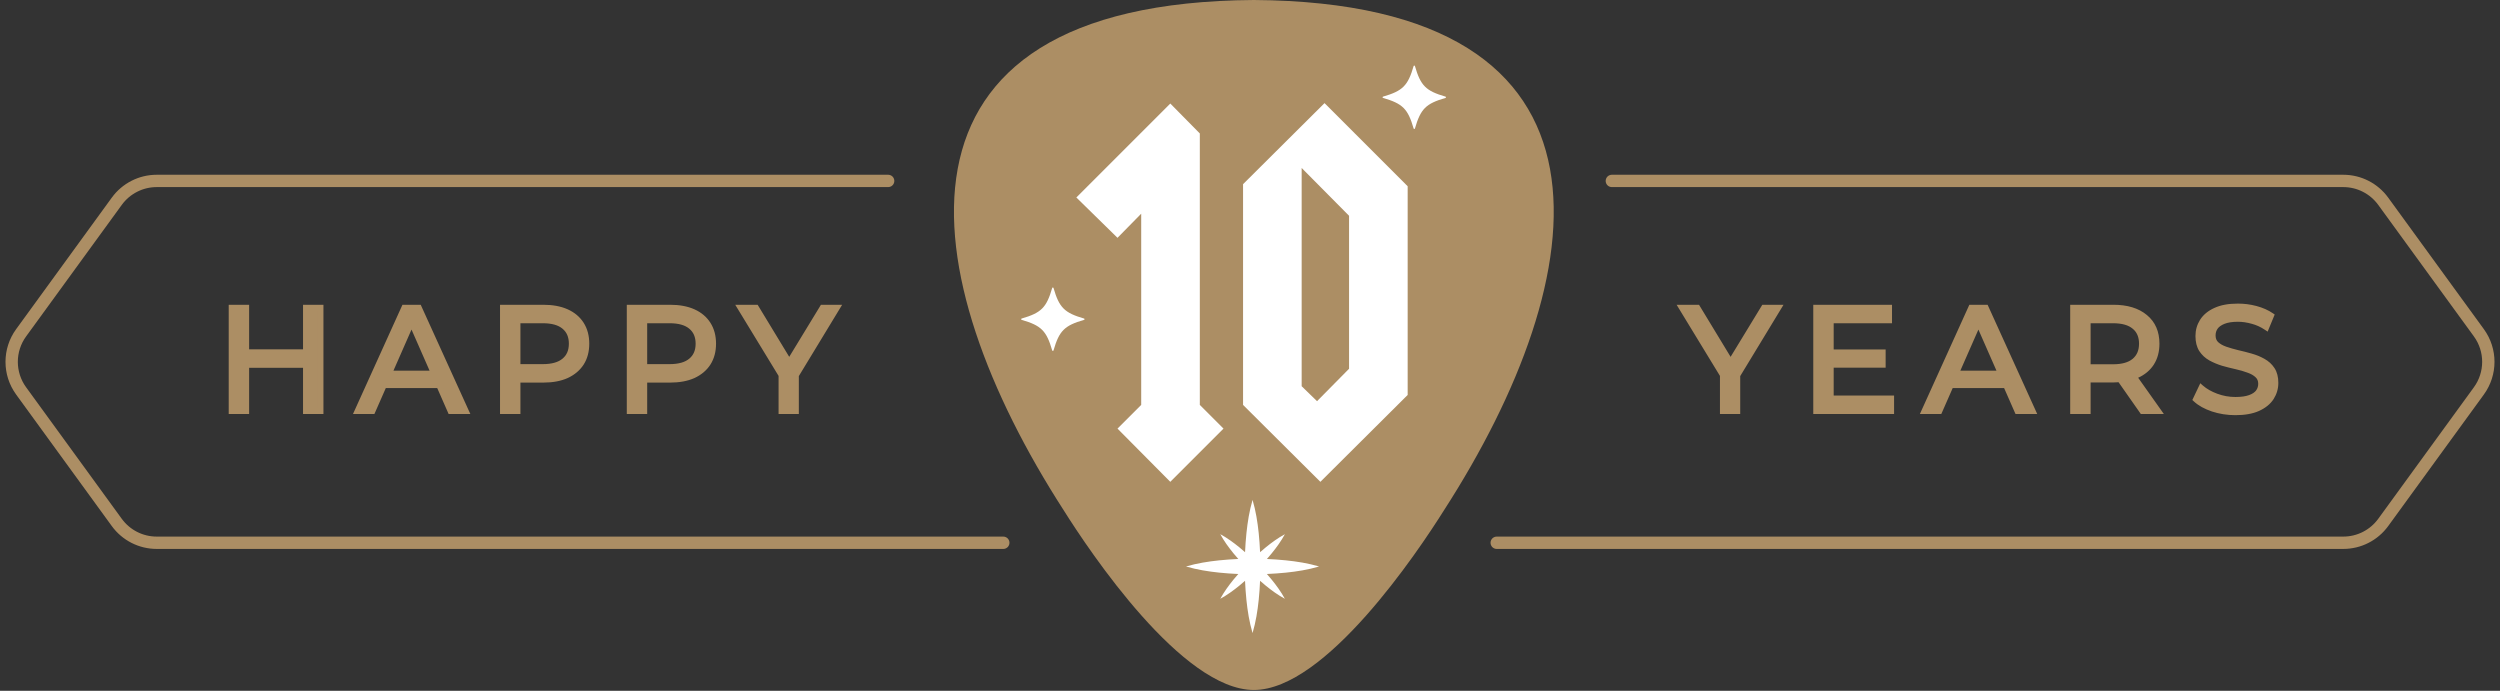 <?xml version="1.0"?>
<svg xmlns="http://www.w3.org/2000/svg" width="152" height="42" viewBox="0 0 152 42" fill="none">
<rect x="0" y="0" width="152" height="42" fill="#333333" stroke="none"/>
<path d="M76.234 41.95C71.878 41.95 66.275 33.575 64.662 31.008C55.553 16.874 52.757 0.157 76.234 0C99.711 0.159 96.915 16.873 87.805 31.008C86.192 33.575 80.589 41.95 76.234 41.95Z" fill="#AC8E64"/>
<path d="M80.205 34.443C79.53 34.243 78.856 34.139 78.182 34.069C77.797 34.029 77.413 34.003 77.029 33.986C77.127 33.872 77.226 33.759 77.321 33.642C77.615 33.281 77.891 32.903 78.122 32.478C77.698 32.709 77.319 32.985 76.958 33.279C76.841 33.374 76.727 33.474 76.613 33.572C76.595 33.188 76.57 32.804 76.53 32.418C76.459 31.743 76.355 31.068 76.156 30.394C75.958 31.069 75.854 31.744 75.783 32.418C75.743 32.804 75.717 33.188 75.699 33.574C75.585 33.475 75.471 33.375 75.355 33.279C74.993 32.985 74.615 32.709 74.192 32.477C74.422 32.901 74.7 33.279 74.993 33.64C75.089 33.758 75.189 33.871 75.288 33.985C74.902 34.003 74.518 34.029 74.133 34.069C73.458 34.14 72.783 34.243 72.109 34.442C72.784 34.641 73.459 34.745 74.133 34.816C74.518 34.855 74.902 34.882 75.288 34.899C75.189 35.013 75.089 35.127 74.993 35.244C74.7 35.605 74.423 35.984 74.192 36.407C74.616 36.176 74.993 35.899 75.355 35.605C75.471 35.511 75.584 35.411 75.698 35.312C75.716 35.696 75.742 36.082 75.781 36.466C75.851 37.141 75.956 37.816 76.155 38.49C76.355 37.815 76.46 37.14 76.53 36.466C76.57 36.082 76.595 35.697 76.612 35.313C76.726 35.412 76.839 35.511 76.956 35.606C77.317 35.9 77.695 36.176 78.12 36.407C77.889 35.983 77.613 35.604 77.319 35.243C77.224 35.126 77.124 35.013 77.026 34.899C77.41 34.882 77.794 34.855 78.179 34.817C78.853 34.747 79.528 34.642 80.202 34.442L80.205 34.443Z" fill="white"/>
<path d="M74.389 26.06L71.154 29.295L67.944 26.06L69.385 24.619V12.993L67.944 14.459L65.442 12.007L71.154 6.295L72.949 8.115V24.619L74.389 26.06ZM85.586 24.013L80.279 29.295L75.578 24.619V11.198L80.531 6.27L85.586 11.325V24.013ZM82.023 22.42V13.119L79.141 10.213V23.482L80.076 24.392L82.023 22.42Z" fill="white"/>
<path d="M65.911 19.367C64.718 19.022 64.399 18.703 64.054 17.51C64.042 17.47 63.985 17.47 63.973 17.51C63.628 18.703 63.309 19.022 62.116 19.367C62.076 19.379 62.076 19.436 62.116 19.448C63.309 19.793 63.628 20.111 63.973 21.305C63.985 21.345 64.042 21.345 64.054 21.305C64.399 20.111 64.718 19.793 65.911 19.448C65.951 19.436 65.951 19.379 65.911 19.367Z" fill="white"/>
<path d="M87.885 5.874C86.692 5.529 86.373 5.21 86.028 4.017C86.017 3.977 85.96 3.977 85.948 4.017C85.603 5.21 85.284 5.529 84.091 5.874C84.05 5.886 84.05 5.943 84.091 5.955C85.284 6.3 85.603 6.619 85.948 7.812C85.96 7.852 86.017 7.852 86.028 7.812C86.374 6.619 86.692 6.3 87.885 5.955C87.926 5.943 87.926 5.886 87.885 5.874Z" fill="white"/>
<mask id="path-6-outside-1_204_8719" maskUnits="userSpaceOnUse" x="101" y="18" width="38" height="8" fill="black">
<rect fill="white" x="101" y="18" width="38" height="8"/>
<path d="M104.743 25V22.588L104.95 23.146L102.241 18.7H103.204L105.481 22.453H104.959L107.245 18.7H108.136L105.436 23.146L105.634 22.588V25H104.743ZM110.418 25V18.7H114.864V19.483H111.318V24.217H114.99V25H110.418ZM111.237 22.183V21.418H114.477V22.183H111.237ZM116.993 25L119.846 18.7H120.737L123.599 25H122.654L120.107 19.204H120.467L117.92 25H116.993ZM118.208 23.425L118.451 22.705H121.997L122.258 23.425H118.208ZM126.039 25V18.7H128.496C129.312 18.7 129.954 18.895 130.422 19.285C130.89 19.669 131.124 20.206 131.124 20.896C131.124 21.352 131.019 21.745 130.809 22.075C130.599 22.399 130.299 22.648 129.909 22.822C129.519 22.996 129.048 23.083 128.496 23.083H126.534L126.939 22.669V25H126.039ZM130.251 25L128.649 22.714H129.612L131.232 25H130.251ZM126.939 22.759L126.534 22.318H128.469C129.045 22.318 129.48 22.195 129.774 21.949C130.074 21.697 130.224 21.346 130.224 20.896C130.224 20.446 130.074 20.098 129.774 19.852C129.48 19.606 129.045 19.483 128.469 19.483H126.534L126.939 19.033V22.759ZM135.914 25.072C135.434 25.072 134.975 25 134.537 24.856C134.099 24.706 133.754 24.514 133.502 24.28L133.835 23.578C134.075 23.788 134.381 23.962 134.753 24.1C135.125 24.238 135.512 24.307 135.914 24.307C136.28 24.307 136.577 24.265 136.805 24.181C137.033 24.097 137.201 23.983 137.309 23.839C137.417 23.689 137.471 23.521 137.471 23.335C137.471 23.119 137.399 22.945 137.255 22.813C137.117 22.681 136.934 22.576 136.706 22.498C136.484 22.414 136.238 22.342 135.968 22.282C135.698 22.222 135.425 22.153 135.149 22.075C134.879 21.991 134.63 21.886 134.402 21.76C134.18 21.634 134 21.466 133.862 21.256C133.724 21.04 133.655 20.764 133.655 20.428C133.655 20.104 133.739 19.807 133.907 19.537C134.081 19.261 134.345 19.042 134.699 18.88C135.059 18.712 135.515 18.628 136.067 18.628C136.433 18.628 136.796 18.676 137.156 18.772C137.516 18.868 137.828 19.006 138.092 19.186L137.795 19.906C137.525 19.726 137.24 19.597 136.94 19.519C136.64 19.435 136.349 19.393 136.067 19.393C135.713 19.393 135.422 19.438 135.194 19.528C134.966 19.618 134.798 19.738 134.69 19.888C134.588 20.038 134.537 20.206 134.537 20.392C134.537 20.614 134.606 20.791 134.744 20.923C134.888 21.055 135.071 21.16 135.293 21.238C135.521 21.316 135.77 21.388 136.04 21.454C136.31 21.514 136.58 21.583 136.85 21.661C137.126 21.739 137.375 21.841 137.597 21.967C137.825 22.093 138.008 22.261 138.146 22.471C138.284 22.681 138.353 22.951 138.353 23.281C138.353 23.599 138.266 23.896 138.092 24.172C137.918 24.442 137.648 24.661 137.282 24.829C136.922 24.991 136.466 25.072 135.914 25.072Z"/>
</mask>
<path d="M104.743 25V22.588L104.95 23.146L102.241 18.7H103.204L105.481 22.453H104.959L107.245 18.7H108.136L105.436 23.146L105.634 22.588V25H104.743ZM110.418 25V18.7H114.864V19.483H111.318V24.217H114.99V25H110.418ZM111.237 22.183V21.418H114.477V22.183H111.237ZM116.993 25L119.846 18.7H120.737L123.599 25H122.654L120.107 19.204H120.467L117.92 25H116.993ZM118.208 23.425L118.451 22.705H121.997L122.258 23.425H118.208ZM126.039 25V18.7H128.496C129.312 18.7 129.954 18.895 130.422 19.285C130.89 19.669 131.124 20.206 131.124 20.896C131.124 21.352 131.019 21.745 130.809 22.075C130.599 22.399 130.299 22.648 129.909 22.822C129.519 22.996 129.048 23.083 128.496 23.083H126.534L126.939 22.669V25H126.039ZM130.251 25L128.649 22.714H129.612L131.232 25H130.251ZM126.939 22.759L126.534 22.318H128.469C129.045 22.318 129.48 22.195 129.774 21.949C130.074 21.697 130.224 21.346 130.224 20.896C130.224 20.446 130.074 20.098 129.774 19.852C129.48 19.606 129.045 19.483 128.469 19.483H126.534L126.939 19.033V22.759ZM135.914 25.072C135.434 25.072 134.975 25 134.537 24.856C134.099 24.706 133.754 24.514 133.502 24.28L133.835 23.578C134.075 23.788 134.381 23.962 134.753 24.1C135.125 24.238 135.512 24.307 135.914 24.307C136.28 24.307 136.577 24.265 136.805 24.181C137.033 24.097 137.201 23.983 137.309 23.839C137.417 23.689 137.471 23.521 137.471 23.335C137.471 23.119 137.399 22.945 137.255 22.813C137.117 22.681 136.934 22.576 136.706 22.498C136.484 22.414 136.238 22.342 135.968 22.282C135.698 22.222 135.425 22.153 135.149 22.075C134.879 21.991 134.63 21.886 134.402 21.76C134.18 21.634 134 21.466 133.862 21.256C133.724 21.04 133.655 20.764 133.655 20.428C133.655 20.104 133.739 19.807 133.907 19.537C134.081 19.261 134.345 19.042 134.699 18.88C135.059 18.712 135.515 18.628 136.067 18.628C136.433 18.628 136.796 18.676 137.156 18.772C137.516 18.868 137.828 19.006 138.092 19.186L137.795 19.906C137.525 19.726 137.24 19.597 136.94 19.519C136.64 19.435 136.349 19.393 136.067 19.393C135.713 19.393 135.422 19.438 135.194 19.528C134.966 19.618 134.798 19.738 134.69 19.888C134.588 20.038 134.537 20.206 134.537 20.392C134.537 20.614 134.606 20.791 134.744 20.923C134.888 21.055 135.071 21.16 135.293 21.238C135.521 21.316 135.77 21.388 136.04 21.454C136.31 21.514 136.58 21.583 136.85 21.661C137.126 21.739 137.375 21.841 137.597 21.967C137.825 22.093 138.008 22.261 138.146 22.471C138.284 22.681 138.353 22.951 138.353 23.281C138.353 23.599 138.266 23.896 138.092 24.172C137.918 24.442 137.648 24.661 137.282 24.829C136.922 24.991 136.466 25.072 135.914 25.072Z" fill="#AC8E64"/>
<path d="M104.743 25H104.573V25.17H104.743V25ZM104.743 22.588L104.903 22.529L104.573 22.588H104.743ZM104.95 23.146L104.805 23.235L105.11 23.087L104.95 23.146ZM102.241 18.7V18.53H101.938L102.096 18.789L102.241 18.7ZM103.204 18.7L103.35 18.612L103.3 18.53H103.204V18.7ZM105.481 22.453V22.623H105.784L105.627 22.365L105.481 22.453ZM104.959 22.453L104.814 22.364L104.656 22.623H104.959V22.453ZM107.245 18.7V18.53H107.15L107.1 18.611L107.245 18.7ZM108.136 18.7L108.282 18.788L108.439 18.53H108.136V18.7ZM105.436 23.146L105.276 23.089L105.582 23.234L105.436 23.146ZM105.634 22.588H105.805L105.474 22.531L105.634 22.588ZM105.634 25V25.17H105.805V25H105.634ZM104.914 25V22.588H104.573V25H104.914ZM104.584 22.647L104.791 23.205L105.11 23.087L104.903 22.529L104.584 22.647ZM105.096 23.057L102.387 18.611L102.096 18.789L104.805 23.235L105.096 23.057ZM102.241 18.87H103.204V18.53H102.241V18.87ZM103.059 18.788L105.336 22.541L105.627 22.365L103.35 18.612L103.059 18.788ZM105.481 22.283H104.959V22.623H105.481V22.283ZM105.105 22.542L107.391 18.789L107.1 18.611L104.814 22.364L105.105 22.542ZM107.245 18.87H108.136V18.53H107.245V18.87ZM107.991 18.612L105.291 23.058L105.582 23.234L108.282 18.788L107.991 18.612ZM105.597 23.203L105.795 22.645L105.474 22.531L105.276 23.089L105.597 23.203ZM105.464 22.588V25H105.805V22.588H105.464ZM105.634 24.83H104.743V25.17H105.634V24.83ZM110.418 25H110.247V25.17H110.418V25ZM110.418 18.7V18.53H110.247V18.7H110.418ZM114.864 18.7H115.034V18.53H114.864V18.7ZM114.864 19.483V19.653H115.034V19.483H114.864ZM111.318 19.483V19.313H111.147V19.483H111.318ZM111.318 24.217H111.147V24.387H111.318V24.217ZM114.99 24.217H115.16V24.047H114.99V24.217ZM114.99 25V25.17H115.16V25H114.99ZM111.237 22.183H111.066V22.353H111.237V22.183ZM111.237 21.418V21.248H111.066V21.418H111.237ZM114.477 21.418H114.647V21.248H114.477V21.418ZM114.477 22.183V22.353H114.647V22.183H114.477ZM110.588 25V18.7H110.247V25H110.588ZM110.418 18.87H114.864V18.53H110.418V18.87ZM114.693 18.7V19.483H115.034V18.7H114.693ZM114.864 19.313H111.318V19.653H114.864V19.313ZM111.147 19.483V24.217H111.488V19.483H111.147ZM111.318 24.387H114.99V24.047H111.318V24.387ZM114.819 24.217V25H115.16V24.217H114.819ZM114.99 24.83H110.418V25.17H114.99V24.83ZM111.407 22.183V21.418H111.066V22.183H111.407ZM111.237 21.588H114.477V21.248H111.237V21.588ZM114.306 21.418V22.183H114.647V21.418H114.306ZM114.477 22.013H111.237V22.353H114.477V22.013ZM116.993 25L116.838 24.93L116.729 25.17H116.993V25ZM119.846 18.7V18.53H119.736L119.691 18.63L119.846 18.7ZM120.737 18.7L120.892 18.63L120.847 18.53H120.737V18.7ZM123.599 25V25.17H123.863L123.754 24.93L123.599 25ZM122.654 25L122.498 25.069L122.543 25.17H122.654V25ZM120.107 19.204V19.034H119.846L119.951 19.273L120.107 19.204ZM120.467 19.204L120.623 19.273L120.728 19.034H120.467V19.204ZM117.92 25V25.17H118.031L118.076 25.069L117.92 25ZM118.208 23.425L118.047 23.37L117.971 23.595H118.208V23.425ZM118.451 22.705V22.535H118.329L118.29 22.651L118.451 22.705ZM121.997 22.705L122.157 22.647L122.116 22.535H121.997V22.705ZM122.258 23.425V23.595H122.501L122.418 23.367L122.258 23.425ZM117.148 25.07L120.001 18.77L119.691 18.63L116.838 24.93L117.148 25.07ZM119.846 18.87H120.737V18.53H119.846V18.87ZM120.582 18.77L123.444 25.07L123.754 24.93L120.892 18.63L120.582 18.77ZM123.599 24.83H122.654V25.17H123.599V24.83ZM122.81 24.931L120.263 19.136L119.951 19.273L122.498 25.069L122.81 24.931ZM120.107 19.374H120.467V19.034H120.107V19.374ZM120.311 19.136L117.764 24.931L118.076 25.069L120.623 19.273L120.311 19.136ZM117.92 24.83H116.993V25.17H117.92V24.83ZM118.369 23.48L118.612 22.759L118.29 22.651L118.047 23.37L118.369 23.48ZM118.451 22.875H121.997V22.535H118.451V22.875ZM121.837 22.763L122.098 23.483L122.418 23.367L122.157 22.647L121.837 22.763ZM122.258 23.255H118.208V23.595H122.258V23.255ZM126.039 25H125.868V25.17H126.039V25ZM126.039 18.7V18.53H125.868V18.7H126.039ZM130.422 19.285L130.313 19.416L130.314 19.417L130.422 19.285ZM130.809 22.075L130.952 22.168L130.952 22.166L130.809 22.075ZM129.909 22.822L129.978 22.978L129.978 22.978L129.909 22.822ZM126.534 23.083L126.412 22.964L126.129 23.253H126.534V23.083ZM126.939 22.669H127.109V22.251L126.817 22.55L126.939 22.669ZM126.939 25V25.17H127.109V25H126.939ZM130.251 25L130.111 25.098L130.162 25.17H130.251V25ZM128.649 22.714V22.544H128.321L128.509 22.812L128.649 22.714ZM129.612 22.714L129.751 22.616L129.7 22.544H129.612V22.714ZM131.232 25V25.17H131.561L131.371 24.901L131.232 25ZM126.939 22.759L126.813 22.874L127.109 23.196V22.759H126.939ZM126.534 22.318V22.148H126.146L126.408 22.433L126.534 22.318ZM129.774 21.949L129.883 22.08L129.883 22.079L129.774 21.949ZM129.774 19.852L129.664 19.983L129.666 19.984L129.774 19.852ZM126.534 19.483L126.407 19.369L126.151 19.653H126.534V19.483ZM126.939 19.033H127.109V18.589L126.812 18.919L126.939 19.033ZM126.209 25V18.7H125.868V25H126.209ZM126.039 18.87H128.496V18.53H126.039V18.87ZM128.496 18.87C129.285 18.87 129.884 19.059 130.313 19.416L130.531 19.154C130.023 18.731 129.338 18.53 128.496 18.53V18.87ZM130.314 19.417C130.736 19.764 130.953 20.249 130.953 20.896H131.294C131.294 20.163 131.043 19.574 130.53 19.153L130.314 19.417ZM130.953 20.896C130.953 21.325 130.855 21.685 130.665 21.983L130.952 22.166C131.183 21.805 131.294 21.379 131.294 20.896H130.953ZM130.666 21.982C130.476 22.276 130.203 22.504 129.839 22.666L129.978 22.978C130.395 22.792 130.722 22.522 130.952 22.168L130.666 21.982ZM129.839 22.666C129.477 22.828 129.031 22.913 128.496 22.913V23.253C129.065 23.253 129.561 23.164 129.978 22.978L129.839 22.666ZM128.496 22.913H126.534V23.253H128.496V22.913ZM126.656 23.202L127.061 22.788L126.817 22.55L126.412 22.964L126.656 23.202ZM126.768 22.669V25H127.109V22.669H126.768ZM126.939 24.83H126.039V25.17H126.939V24.83ZM130.39 24.902L128.788 22.616L128.509 22.812L130.111 25.098L130.39 24.902ZM128.649 22.884H129.612V22.544H128.649V22.884ZM129.473 22.812L131.093 25.099L131.371 24.901L129.751 22.616L129.473 22.812ZM131.232 24.83H130.251V25.17H131.232V24.83ZM127.064 22.644L126.659 22.203L126.408 22.433L126.813 22.874L127.064 22.644ZM126.534 22.488H128.469V22.148H126.534V22.488ZM128.469 22.488C129.065 22.488 129.546 22.361 129.883 22.08L129.664 21.818C129.413 22.029 129.024 22.148 128.469 22.148V22.488ZM129.883 22.079C130.228 21.79 130.394 21.388 130.394 20.896H130.053C130.053 21.304 129.92 21.604 129.664 21.819L129.883 22.079ZM130.394 20.896C130.394 20.404 130.228 20.004 129.882 19.72L129.666 19.984C129.92 20.192 130.053 20.488 130.053 20.896H130.394ZM129.883 19.721C129.546 19.44 129.065 19.313 128.469 19.313V19.653C129.024 19.653 129.413 19.772 129.664 19.983L129.883 19.721ZM128.469 19.313H126.534V19.653H128.469V19.313ZM126.66 19.597L127.065 19.147L126.812 18.919L126.407 19.369L126.66 19.597ZM126.768 19.033V22.759H127.109V19.033H126.768ZM134.537 24.856L134.482 25.017L134.484 25.018L134.537 24.856ZM133.502 24.28L133.348 24.207L133.294 24.32L133.386 24.405L133.502 24.28ZM133.835 23.578L133.947 23.45L133.777 23.302L133.681 23.505L133.835 23.578ZM134.753 24.1L134.694 24.26L134.694 24.26L134.753 24.1ZM136.805 24.181L136.864 24.341L136.864 24.341L136.805 24.181ZM137.309 23.839L137.445 23.941L137.447 23.939L137.309 23.839ZM137.255 22.813L137.137 22.936L137.14 22.939L137.255 22.813ZM136.706 22.498L136.645 22.657L136.651 22.659L136.706 22.498ZM135.968 22.282L136.005 22.116L136.005 22.116L135.968 22.282ZM135.149 22.075L135.098 22.238L135.102 22.239L135.149 22.075ZM134.402 21.76L134.318 21.908L134.319 21.909L134.402 21.76ZM133.862 21.256L133.718 21.348L133.719 21.349L133.862 21.256ZM133.907 19.537L133.763 19.446L133.762 19.447L133.907 19.537ZM134.699 18.88L134.77 19.035L134.771 19.034L134.699 18.88ZM138.092 19.186L138.249 19.251L138.302 19.123L138.188 19.045L138.092 19.186ZM137.795 19.906L137.7 20.048L137.873 20.163L137.952 19.971L137.795 19.906ZM136.94 19.519L136.894 19.683L136.897 19.684L136.94 19.519ZM134.69 19.888L134.552 19.788L134.549 19.792L134.69 19.888ZM134.744 20.923L134.626 21.046L134.629 21.049L134.744 20.923ZM135.293 21.238L135.236 21.399L135.238 21.399L135.293 21.238ZM136.04 21.454L135.999 21.619L136.003 21.62L136.04 21.454ZM136.85 21.661L136.803 21.825L136.803 21.825L136.85 21.661ZM137.597 21.967L137.513 22.115L137.514 22.116L137.597 21.967ZM138.146 22.471L138.288 22.378L138.288 22.378L138.146 22.471ZM138.092 24.172L138.235 24.264L138.236 24.263L138.092 24.172ZM137.282 24.829L137.352 24.984L137.353 24.984L137.282 24.829ZM135.914 24.902C135.451 24.902 135.01 24.832 134.59 24.694L134.484 25.018C134.939 25.168 135.416 25.242 135.914 25.242V24.902ZM134.592 24.695C134.169 24.55 133.847 24.368 133.618 24.155L133.386 24.405C133.66 24.66 134.028 24.862 134.482 25.017L134.592 24.695ZM133.656 24.353L133.989 23.651L133.681 23.505L133.348 24.207L133.656 24.353ZM133.723 23.706C133.982 23.933 134.307 24.116 134.694 24.26L134.812 23.94C134.455 23.808 134.168 23.643 133.947 23.45L133.723 23.706ZM134.694 24.26C135.085 24.405 135.492 24.477 135.914 24.477V24.137C135.532 24.137 135.165 24.071 134.812 23.94L134.694 24.26ZM135.914 24.477C136.291 24.477 136.61 24.434 136.864 24.341L136.746 24.021C136.544 24.096 136.269 24.137 135.914 24.137V24.477ZM136.864 24.341C137.112 24.249 137.312 24.119 137.445 23.941L137.173 23.737C137.09 23.847 136.954 23.945 136.746 24.021L136.864 24.341ZM137.447 23.939C137.576 23.759 137.641 23.556 137.641 23.335H137.3C137.3 23.485 137.258 23.619 137.171 23.739L137.447 23.939ZM137.641 23.335C137.641 23.077 137.553 22.855 137.37 22.687L137.14 22.939C137.245 23.035 137.3 23.161 137.3 23.335H137.641ZM137.373 22.69C137.213 22.537 137.006 22.421 136.761 22.337L136.651 22.659C136.861 22.731 137.021 22.825 137.137 22.936L137.373 22.69ZM136.766 22.339C136.535 22.251 136.281 22.177 136.005 22.116L135.931 22.448C136.194 22.507 136.432 22.577 136.646 22.657L136.766 22.339ZM136.005 22.116C135.738 22.056 135.468 21.988 135.195 21.911L135.102 22.239C135.381 22.318 135.658 22.388 135.931 22.448L136.005 22.116ZM135.199 21.912C134.94 21.831 134.701 21.731 134.484 21.611L134.319 21.909C134.558 22.041 134.818 22.151 135.098 22.238L135.199 21.912ZM134.486 21.612C134.287 21.499 134.127 21.349 134.004 21.163L133.719 21.349C133.873 21.582 134.073 21.769 134.318 21.908L134.486 21.612ZM134.005 21.164C133.89 20.983 133.825 20.741 133.825 20.428H133.484C133.484 20.787 133.558 21.097 133.718 21.348L134.005 21.164ZM133.825 20.428C133.825 20.135 133.901 19.869 134.051 19.627L133.762 19.447C133.577 19.744 133.484 20.073 133.484 20.428H133.825ZM134.051 19.628C134.204 19.385 134.44 19.186 134.77 19.035L134.628 18.725C134.25 18.898 133.958 19.137 133.763 19.446L134.051 19.628ZM134.771 19.034C135.101 18.88 135.531 18.798 136.067 18.798V18.458C135.499 18.458 135.016 18.544 134.627 18.726L134.771 19.034ZM136.067 18.798C136.418 18.798 136.766 18.844 137.112 18.937L137.2 18.607C136.826 18.508 136.448 18.458 136.067 18.458V18.798ZM137.112 18.937C137.456 19.028 137.75 19.159 137.996 19.327L138.188 19.045C137.905 18.853 137.575 18.708 137.2 18.607L137.112 18.937ZM137.934 19.121L137.637 19.841L137.952 19.971L138.249 19.251L137.934 19.121ZM137.889 19.764C137.604 19.574 137.302 19.437 136.983 19.354L136.897 19.684C137.178 19.757 137.445 19.878 137.7 20.048L137.889 19.764ZM136.986 19.355C136.672 19.267 136.366 19.223 136.067 19.223V19.563C136.332 19.563 136.607 19.603 136.894 19.683L136.986 19.355ZM136.067 19.223C135.7 19.223 135.386 19.269 135.131 19.37L135.256 19.686C135.458 19.607 135.726 19.563 136.067 19.563V19.223ZM135.131 19.37C134.883 19.468 134.684 19.605 134.552 19.788L134.828 19.988C134.912 19.871 135.049 19.768 135.256 19.686L135.131 19.37ZM134.549 19.792C134.427 19.971 134.366 20.173 134.366 20.392H134.707C134.707 20.239 134.748 20.105 134.831 19.984L134.549 19.792ZM134.366 20.392C134.366 20.652 134.449 20.877 134.626 21.046L134.862 20.8C134.763 20.705 134.707 20.576 134.707 20.392H134.366ZM134.629 21.049C134.793 21.199 134.997 21.315 135.236 21.399L135.349 21.077C135.145 21.005 134.983 20.911 134.859 20.797L134.629 21.049ZM135.238 21.399C135.471 21.479 135.725 21.552 135.999 21.619L136.08 21.288C135.814 21.224 135.57 21.153 135.348 21.077L135.238 21.399ZM136.003 21.62C136.269 21.68 136.536 21.748 136.803 21.825L136.897 21.497C136.624 21.418 136.35 21.349 136.077 21.288L136.003 21.62ZM136.803 21.825C137.068 21.9 137.304 21.997 137.513 22.115L137.681 21.819C137.446 21.685 137.184 21.578 136.896 21.497L136.803 21.825ZM137.514 22.116C137.719 22.229 137.881 22.378 138.003 22.564L138.288 22.378C138.134 22.143 137.93 21.957 137.679 21.818L137.514 22.116ZM138.003 22.564C138.118 22.739 138.182 22.974 138.182 23.281H138.523C138.523 22.928 138.449 22.623 138.288 22.378L138.003 22.564ZM138.182 23.281C138.182 23.566 138.105 23.832 137.948 24.081L138.236 24.263C138.427 23.96 138.523 23.632 138.523 23.281H138.182ZM137.949 24.08C137.796 24.316 137.555 24.516 137.211 24.674L137.353 24.984C137.741 24.806 138.039 24.568 138.235 24.264L137.949 24.08ZM137.212 24.674C136.881 24.823 136.451 24.902 135.914 24.902V25.242C136.481 25.242 136.963 25.159 137.352 24.984L137.212 24.674Z" fill="#AC8E64" mask="url(#path-6-outside-1_204_8719)"/>
<mask id="path-8-outside-2_204_8719" maskUnits="userSpaceOnUse" x="13" y="18" width="39" height="8" fill="black">
<rect fill="white" x="13" y="18" width="39" height="8"/>
<path d="M18.594 25V18.7H19.494V25H18.594ZM14.076 25V18.7H14.976V25H14.076ZM14.886 22.192V21.409H18.675V22.192H14.886ZM21.726 25L24.579 18.7H25.47L28.332 25H27.387L24.84 19.204H25.2L22.653 25H21.726ZM22.941 23.425L23.184 22.705H26.73L26.991 23.425H22.941ZM30.572 25V18.7H33.029C33.581 18.7 34.052 18.787 34.442 18.961C34.832 19.135 35.132 19.387 35.342 19.717C35.552 20.047 35.657 20.44 35.657 20.896C35.657 21.352 35.552 21.745 35.342 22.075C35.132 22.399 34.832 22.651 34.442 22.831C34.052 23.005 33.581 23.092 33.029 23.092H31.067L31.472 22.669V25H30.572ZM31.472 22.759L31.067 22.309H33.002C33.578 22.309 34.013 22.186 34.307 21.94C34.607 21.694 34.757 21.346 34.757 20.896C34.757 20.446 34.607 20.098 34.307 19.852C34.013 19.606 33.578 19.483 33.002 19.483H31.067L31.472 19.033V22.759ZM38.279 25V18.7H40.736C41.288 18.7 41.759 18.787 42.149 18.961C42.539 19.135 42.839 19.387 43.049 19.717C43.259 20.047 43.364 20.44 43.364 20.896C43.364 21.352 43.259 21.745 43.049 22.075C42.839 22.399 42.539 22.651 42.149 22.831C41.759 23.005 41.288 23.092 40.736 23.092H38.774L39.179 22.669V25H38.279ZM39.179 22.759L38.774 22.309H40.709C41.285 22.309 41.72 22.186 42.014 21.94C42.314 21.694 42.464 21.346 42.464 20.896C42.464 20.446 42.314 20.098 42.014 19.852C41.72 19.606 41.285 19.483 40.709 19.483H38.774L39.179 19.033V22.759ZM47.507 25V22.588L47.714 23.146L45.005 18.7H45.968L48.245 22.453H47.723L50.009 18.7H50.9L48.2 23.146L48.398 22.588V25H47.507Z"/>
</mask>
<path d="M18.594 25V18.7H19.494V25H18.594ZM14.076 25V18.7H14.976V25H14.076ZM14.886 22.192V21.409H18.675V22.192H14.886ZM21.726 25L24.579 18.7H25.47L28.332 25H27.387L24.84 19.204H25.2L22.653 25H21.726ZM22.941 23.425L23.184 22.705H26.73L26.991 23.425H22.941ZM30.572 25V18.7H33.029C33.581 18.7 34.052 18.787 34.442 18.961C34.832 19.135 35.132 19.387 35.342 19.717C35.552 20.047 35.657 20.44 35.657 20.896C35.657 21.352 35.552 21.745 35.342 22.075C35.132 22.399 34.832 22.651 34.442 22.831C34.052 23.005 33.581 23.092 33.029 23.092H31.067L31.472 22.669V25H30.572ZM31.472 22.759L31.067 22.309H33.002C33.578 22.309 34.013 22.186 34.307 21.94C34.607 21.694 34.757 21.346 34.757 20.896C34.757 20.446 34.607 20.098 34.307 19.852C34.013 19.606 33.578 19.483 33.002 19.483H31.067L31.472 19.033V22.759ZM38.279 25V18.7H40.736C41.288 18.7 41.759 18.787 42.149 18.961C42.539 19.135 42.839 19.387 43.049 19.717C43.259 20.047 43.364 20.44 43.364 20.896C43.364 21.352 43.259 21.745 43.049 22.075C42.839 22.399 42.539 22.651 42.149 22.831C41.759 23.005 41.288 23.092 40.736 23.092H38.774L39.179 22.669V25H38.279ZM39.179 22.759L38.774 22.309H40.709C41.285 22.309 41.72 22.186 42.014 21.94C42.314 21.694 42.464 21.346 42.464 20.896C42.464 20.446 42.314 20.098 42.014 19.852C41.72 19.606 41.285 19.483 40.709 19.483H38.774L39.179 19.033V22.759ZM47.507 25V22.588L47.714 23.146L45.005 18.7H45.968L48.245 22.453H47.723L50.009 18.7H50.9L48.2 23.146L48.398 22.588V25H47.507Z" fill="#AC8E64"/>
<path d="M18.594 25H18.424V25.17H18.594V25ZM18.594 18.7V18.53H18.424V18.7H18.594ZM19.494 18.7H19.665V18.53H19.494V18.7ZM19.494 25V25.17H19.665V25H19.494ZM14.076 25H13.906V25.17H14.076V25ZM14.076 18.7V18.53H13.906V18.7H14.076ZM14.976 18.7H15.147V18.53H14.976V18.7ZM14.976 25V25.17H15.147V25H14.976ZM14.886 22.192H14.716V22.362H14.886V22.192ZM14.886 21.409V21.239H14.716V21.409H14.886ZM18.675 21.409H18.846V21.239H18.675V21.409ZM18.675 22.192V22.362H18.846V22.192H18.675ZM18.765 25V18.7H18.424V25H18.765ZM18.594 18.87H19.494V18.53H18.594V18.87ZM19.324 18.7V25H19.665V18.7H19.324ZM19.494 24.83H18.594V25.17H19.494V24.83ZM14.247 25V18.7H13.906V25H14.247ZM14.076 18.87H14.976V18.53H14.076V18.87ZM14.806 18.7V25H15.147V18.7H14.806ZM14.976 24.83H14.076V25.17H14.976V24.83ZM15.057 22.192V21.409H14.716V22.192H15.057ZM14.886 21.579H18.675V21.239H14.886V21.579ZM18.505 21.409V22.192H18.846V21.409H18.505ZM18.675 22.022H14.886V22.362H18.675V22.022ZM21.726 25L21.571 24.93L21.462 25.17H21.726V25ZM24.579 18.7V18.53H24.469L24.424 18.63L24.579 18.7ZM25.47 18.7L25.625 18.63L25.58 18.53H25.47V18.7ZM28.332 25V25.17H28.597L28.487 24.93L28.332 25ZM27.387 25L27.231 25.069L27.276 25.17H27.387V25ZM24.84 19.204V19.034H24.579L24.684 19.273L24.84 19.204ZM25.2 19.204L25.356 19.273L25.461 19.034H25.2V19.204ZM22.653 25V25.17H22.764L22.809 25.069L22.653 25ZM22.941 23.425L22.78 23.37L22.704 23.595H22.941V23.425ZM23.184 22.705V22.535H23.062L23.023 22.651L23.184 22.705ZM26.73 22.705L26.89 22.647L26.85 22.535H26.73V22.705ZM26.991 23.425V23.595H27.234L27.151 23.367L26.991 23.425ZM21.881 25.07L24.734 18.77L24.424 18.63L21.571 24.93L21.881 25.07ZM24.579 18.87H25.47V18.53H24.579V18.87ZM25.315 18.77L28.177 25.07L28.487 24.93L25.625 18.63L25.315 18.77ZM28.332 24.83H27.387V25.17H28.332V24.83ZM27.543 24.931L24.996 19.136L24.684 19.273L27.231 25.069L27.543 24.931ZM24.84 19.374H25.2V19.034H24.84V19.374ZM25.044 19.136L22.497 24.931L22.809 25.069L25.356 19.273L25.044 19.136ZM22.653 24.83H21.726V25.17H22.653V24.83ZM23.103 23.48L23.346 22.759L23.023 22.651L22.78 23.37L23.103 23.48ZM23.184 22.875H26.73V22.535H23.184V22.875ZM26.57 22.763L26.831 23.483L27.151 23.367L26.89 22.647L26.57 22.763ZM26.991 23.255H22.941V23.595H26.991V23.255ZM30.572 25H30.402V25.17H30.572V25ZM30.572 18.7V18.53H30.402V18.7H30.572ZM34.442 18.961L34.373 19.117L34.373 19.117L34.442 18.961ZM35.342 19.717L35.486 19.625L35.486 19.625L35.342 19.717ZM35.342 22.075L35.485 22.168L35.486 22.166L35.342 22.075ZM34.442 22.831L34.511 22.987L34.513 22.986L34.442 22.831ZM31.067 23.092L30.944 22.974L30.668 23.262H31.067V23.092ZM31.472 22.669H31.642V22.245L31.349 22.551L31.472 22.669ZM31.472 25V25.17H31.642V25H31.472ZM31.472 22.759L31.345 22.873L31.642 23.203V22.759H31.472ZM31.067 22.309V22.139H30.684L30.94 22.423L31.067 22.309ZM34.307 21.94L34.199 21.808L34.198 21.809L34.307 21.94ZM34.307 19.852L34.198 19.983L34.199 19.984L34.307 19.852ZM31.067 19.483L30.94 19.369L30.684 19.653H31.067V19.483ZM31.472 19.033H31.642V18.589L31.345 18.919L31.472 19.033ZM30.742 25V18.7H30.402V25H30.742ZM30.572 18.87H33.029V18.53H30.572V18.87ZM33.029 18.87C33.564 18.87 34.01 18.955 34.373 19.117L34.511 18.805C34.094 18.619 33.598 18.53 33.029 18.53V18.87ZM34.373 19.117C34.735 19.278 35.008 19.509 35.198 19.808L35.486 19.625C35.256 19.265 34.929 18.992 34.511 18.805L34.373 19.117ZM35.198 19.808C35.388 20.107 35.487 20.467 35.487 20.896H35.827C35.827 20.413 35.716 19.987 35.486 19.625L35.198 19.808ZM35.487 20.896C35.487 21.325 35.388 21.685 35.198 21.983L35.486 22.166C35.716 21.805 35.827 21.379 35.827 20.896H35.487ZM35.199 21.982C35.008 22.276 34.735 22.508 34.371 22.676L34.513 22.986C34.929 22.794 35.255 22.522 35.485 22.168L35.199 21.982ZM34.373 22.675C34.01 22.837 33.564 22.922 33.029 22.922V23.262C33.598 23.262 34.094 23.173 34.511 22.987L34.373 22.675ZM33.029 22.922H31.067V23.262H33.029V22.922ZM31.19 23.21L31.595 22.787L31.349 22.551L30.944 22.974L31.19 23.21ZM31.302 22.669V25H31.642V22.669H31.302ZM31.472 24.83H30.572V25.17H31.472V24.83ZM31.599 22.645L31.194 22.195L30.94 22.423L31.345 22.873L31.599 22.645ZM31.067 22.479H33.002V22.139H31.067V22.479ZM33.002 22.479C33.599 22.479 34.08 22.352 34.416 22.071L34.198 21.809C33.946 22.02 33.557 22.139 33.002 22.139V22.479ZM34.415 22.072C34.761 21.788 34.927 21.388 34.927 20.896H34.587C34.587 21.304 34.453 21.6 34.199 21.808L34.415 22.072ZM34.927 20.896C34.927 20.404 34.761 20.004 34.415 19.72L34.199 19.984C34.453 20.192 34.587 20.488 34.587 20.896H34.927ZM34.416 19.721C34.08 19.44 33.599 19.313 33.002 19.313V19.653C33.557 19.653 33.946 19.772 34.198 19.983L34.416 19.721ZM33.002 19.313H31.067V19.653H33.002V19.313ZM31.194 19.597L31.599 19.147L31.345 18.919L30.94 19.369L31.194 19.597ZM31.302 19.033V22.759H31.642V19.033H31.302ZM38.279 25H38.109V25.17H38.279V25ZM38.279 18.7V18.53H38.109V18.7H38.279ZM42.149 18.961L42.08 19.117L42.08 19.117L42.149 18.961ZM43.049 19.717L43.193 19.625L43.193 19.625L43.049 19.717ZM43.049 22.075L43.192 22.168L43.193 22.166L43.049 22.075ZM42.149 22.831L42.219 22.987L42.221 22.986L42.149 22.831ZM38.774 23.092L38.651 22.974L38.375 23.262H38.774V23.092ZM39.179 22.669H39.349V22.245L39.056 22.551L39.179 22.669ZM39.179 25V25.17H39.349V25H39.179ZM39.179 22.759L39.053 22.873L39.349 23.203V22.759H39.179ZM38.774 22.309V22.139H38.392L38.648 22.423L38.774 22.309ZM42.014 21.94L41.906 21.808L41.905 21.809L42.014 21.94ZM42.014 19.852L41.905 19.983L41.906 19.984L42.014 19.852ZM38.774 19.483L38.648 19.369L38.392 19.653H38.774V19.483ZM39.179 19.033H39.349V18.589L39.053 18.919L39.179 19.033ZM38.45 25V18.7H38.109V25H38.45ZM38.279 18.87H40.736V18.53H38.279V18.87ZM40.736 18.87C41.271 18.87 41.717 18.955 42.08 19.117L42.219 18.805C41.801 18.619 41.305 18.53 40.736 18.53V18.87ZM42.08 19.117C42.442 19.278 42.715 19.509 42.906 19.808L43.193 19.625C42.963 19.265 42.636 18.992 42.219 18.805L42.08 19.117ZM42.906 19.808C43.095 20.107 43.194 20.467 43.194 20.896H43.535C43.535 20.413 43.423 19.987 43.193 19.625L42.906 19.808ZM43.194 20.896C43.194 21.325 43.095 21.685 42.906 21.983L43.193 22.166C43.423 21.805 43.535 21.379 43.535 20.896H43.194ZM42.906 21.982C42.716 22.276 42.442 22.508 42.078 22.676L42.221 22.986C42.636 22.794 42.963 22.522 43.192 22.168L42.906 21.982ZM42.08 22.675C41.717 22.837 41.271 22.922 40.736 22.922V23.262C41.305 23.262 41.801 23.173 42.219 22.987L42.08 22.675ZM40.736 22.922H38.774V23.262H40.736V22.922ZM38.897 23.21L39.302 22.787L39.056 22.551L38.651 22.974L38.897 23.21ZM39.009 22.669V25H39.349V22.669H39.009ZM39.179 24.83H38.279V25.17H39.179V24.83ZM39.306 22.645L38.901 22.195L38.648 22.423L39.053 22.873L39.306 22.645ZM38.774 22.479H40.709V22.139H38.774V22.479ZM40.709 22.479C41.306 22.479 41.787 22.352 42.123 22.071L41.905 21.809C41.654 22.02 41.265 22.139 40.709 22.139V22.479ZM42.122 22.072C42.468 21.788 42.635 21.388 42.635 20.896H42.294C42.294 21.304 42.16 21.6 41.906 21.808L42.122 22.072ZM42.635 20.896C42.635 20.404 42.468 20.004 42.122 19.72L41.906 19.984C42.16 20.192 42.294 20.488 42.294 20.896H42.635ZM42.123 19.721C41.787 19.44 41.306 19.313 40.709 19.313V19.653C41.265 19.653 41.654 19.772 41.905 19.983L42.123 19.721ZM40.709 19.313H38.774V19.653H40.709V19.313ZM38.901 19.597L39.306 19.147L39.053 18.919L38.648 19.369L38.901 19.597ZM39.009 19.033V22.759H39.349V19.033H39.009ZM47.507 25H47.337V25.17H47.507V25ZM47.507 22.588L47.667 22.529L47.337 22.588H47.507ZM47.714 23.146L47.569 23.235L47.874 23.087L47.714 23.146ZM45.005 18.7V18.53H44.702L44.86 18.789L45.005 18.7ZM45.968 18.7L46.114 18.612L46.064 18.53H45.968V18.7ZM48.245 22.453V22.623H48.548L48.391 22.365L48.245 22.453ZM47.723 22.453L47.578 22.364L47.42 22.623H47.723V22.453ZM50.009 18.7V18.53H49.914L49.864 18.611L50.009 18.7ZM50.9 18.7L51.046 18.788L51.203 18.53H50.9V18.7ZM48.2 23.146L48.04 23.089L48.346 23.234L48.2 23.146ZM48.398 22.588H48.569L48.238 22.531L48.398 22.588ZM48.398 25V25.17H48.569V25H48.398ZM47.678 25V22.588H47.337V25H47.678ZM47.348 22.647L47.555 23.205L47.874 23.087L47.667 22.529L47.348 22.647ZM47.86 23.057L45.151 18.611L44.86 18.789L47.569 23.235L47.86 23.057ZM45.005 18.87H45.968V18.53H45.005V18.87ZM45.823 18.788L48.1 22.541L48.391 22.365L46.114 18.612L45.823 18.788ZM48.245 22.283H47.723V22.623H48.245V22.283ZM47.869 22.542L50.155 18.789L49.864 18.611L47.578 22.364L47.869 22.542ZM50.009 18.87H50.9V18.53H50.009V18.87ZM50.755 18.612L48.055 23.058L48.346 23.234L51.046 18.788L50.755 18.612ZM48.361 23.203L48.559 22.645L48.238 22.531L48.04 23.089L48.361 23.203ZM48.228 22.588V25H48.569V22.588H48.228ZM48.398 24.83H47.507V25.17H48.398V24.83Z" fill="#AC8E64" mask="url(#path-8-outside-2_204_8719)"/>
<path d="M98 11H142.472C143.432 11 144.334 11.459 144.899 12.236L150.717 20.235C151.482 21.287 151.482 22.713 150.717 23.765L144.899 31.765C144.334 32.541 143.432 33 142.472 33H91" stroke="#AC8E64" stroke-width="0.75" stroke-linecap="round"/>
<path d="M61 33L9.528 33C8.568 33 7.666 32.541 7.101 31.765L1.283 23.765C0.518 22.713 0.518 21.287 1.283 20.235L7.101 12.236C7.666 11.459 8.568 11 9.528 11L54 11" stroke="#AC8E64" stroke-width="0.75" stroke-linecap="round"/>
</svg>
